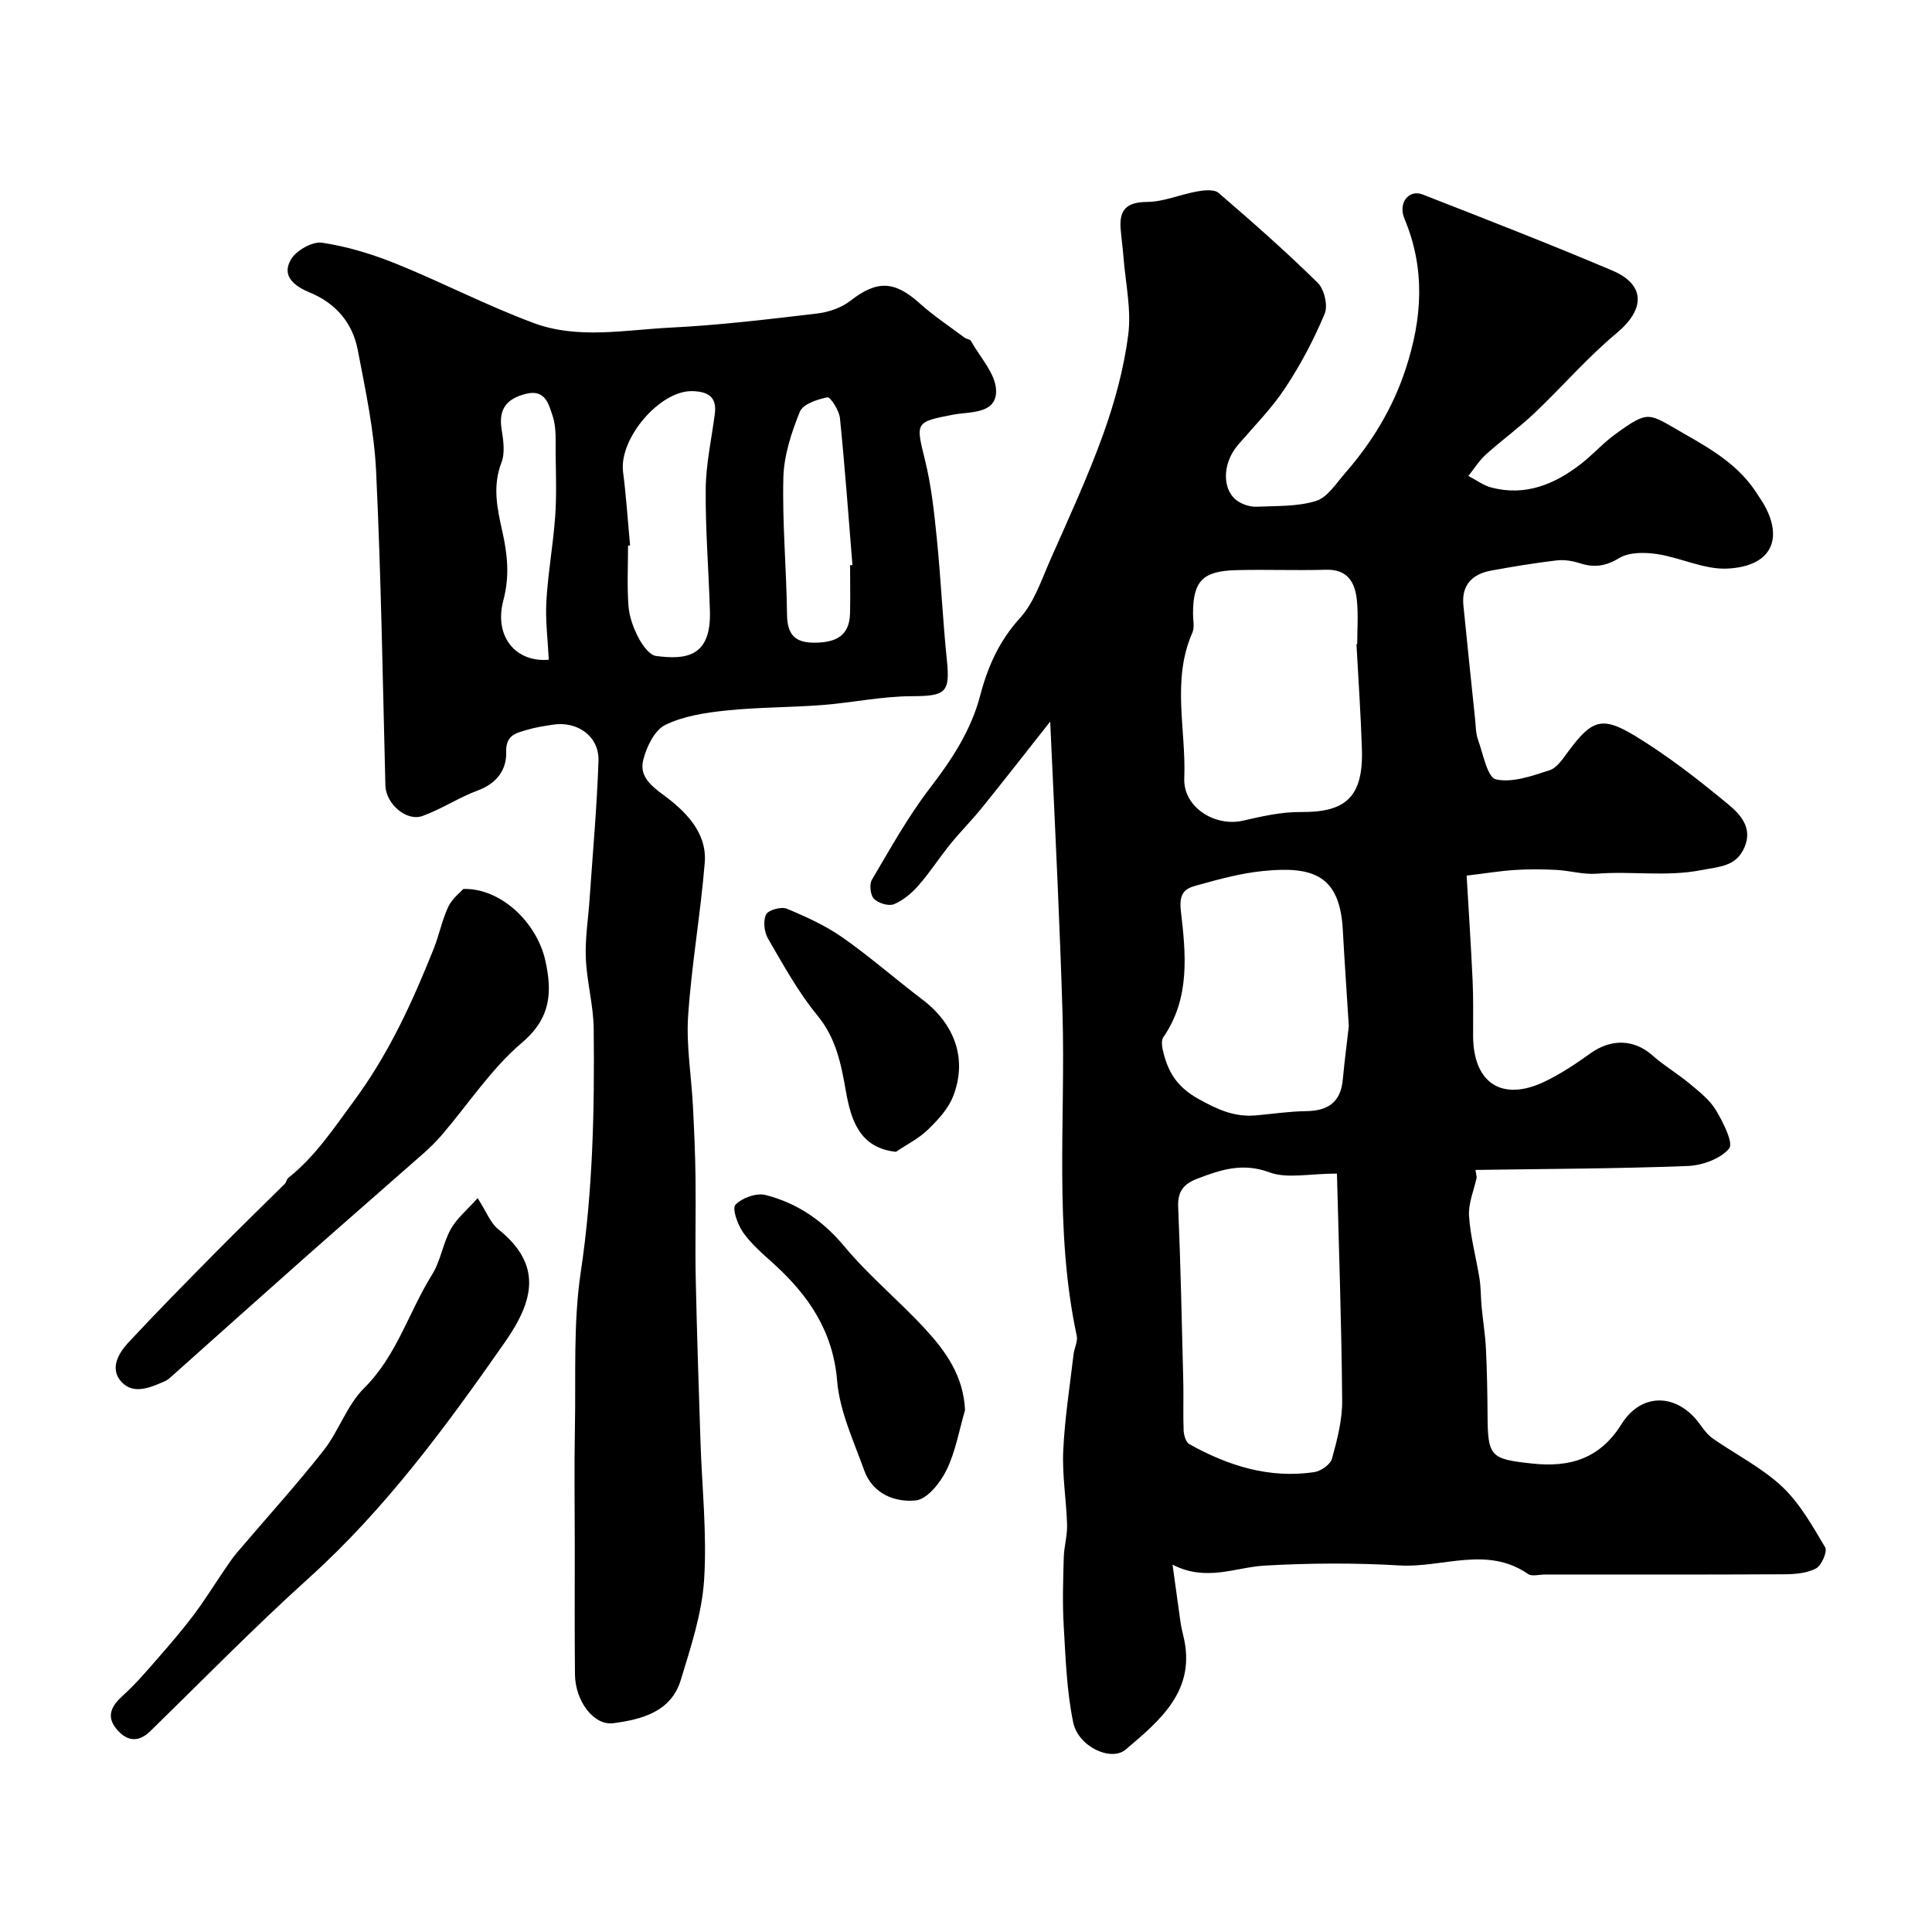 <svg enable-background="new 0 0 400 400" viewBox="0 0 400 400" xmlns="http://www.w3.org/2000/svg"><g fill="#000001"><path d="m305.74 243.77c-.58 2.67-1.76 5.37-1.59 7.99.28 4.35 1.48 8.64 2.17 12.98.3 1.91.25 3.87.43 5.8.28 2.93.76 5.84.9 8.77.22 4.48.3 8.97.33 13.45.05 8.85.53 9.31 9.23 10.25 7.8.85 14.02-.98 18.5-8.15 4.2-6.71 11.65-6.4 16.28.07.75 1.05 1.58 2.16 2.62 2.89 4.77 3.33 10.13 6.01 14.32 9.94 3.7 3.47 6.32 8.17 8.95 12.6.51.86-.76 3.78-1.91 4.38-1.91 1-4.41 1.19-6.66 1.2-16.5.09-32.99.05-49.49.05-1.17 0-2.66.44-3.45-.11-8.51-5.9-17.72-1.25-26.55-1.77-9.3-.55-18.68-.5-27.98.03-6.1.35-12.09 3.41-19.08-.2.6 4.36 1.11 8.11 1.64 11.84.14.97.36 1.93.59 2.88 2.78 11.26-4.72 17.44-11.92 23.56-3.03 2.57-9.84-.57-10.88-5.63-1.35-6.52-1.56-13.29-1.96-19.98-.28-4.7-.12-9.43.01-14.15.06-2.26.75-4.51.69-6.75-.15-5.11-1.03-10.22-.8-15.3.3-6.69 1.36-13.35 2.14-20.02.15-1.29.91-2.65.66-3.82-4.74-22.13-2.29-44.56-2.95-66.85-.26-8.77-.62-17.54-.99-26.3-.47-10.91-1-21.82-1.56-34.02-5.11 6.47-9.59 12.22-14.17 17.89-2.07 2.56-4.41 4.89-6.48 7.44-2.26 2.79-4.21 5.84-6.57 8.54-1.4 1.6-3.18 3.13-5.1 3.93-1.1.46-3.26-.19-4.16-1.1-.76-.77-1-3.01-.42-3.98 3.81-6.44 7.47-13.05 12.01-18.96 4.56-5.94 8.53-11.97 10.43-19.27 1.54-5.88 3.9-11.18 8.17-15.89 2.95-3.24 4.46-7.87 6.29-12.03 3.81-8.63 7.79-17.21 10.98-26.07 2.38-6.64 4.28-13.6 5.18-20.57.67-5.26-.57-10.77-.99-16.16-.15-1.96-.44-3.91-.59-5.87-.29-3.91 1.29-5.46 5.47-5.49 3.47-.03 6.91-1.56 10.4-2.18 1.44-.26 3.5-.47 4.41.31 7.01 6.02 13.95 12.14 20.54 18.62 1.35 1.33 2.14 4.7 1.43 6.4-2.24 5.34-4.98 10.55-8.18 15.38-2.79 4.21-6.41 7.88-9.73 11.73-3.44 3.99-3.41 9.78.24 11.89 1.06.61 2.45 1.01 3.67.95 4.1-.19 8.39 0 12.22-1.2 2.36-.74 4.15-3.62 5.98-5.72 5.58-6.39 9.91-13.47 12.58-21.63 3.43-10.45 4.09-20.68-.26-31.07-1.39-3.32.94-6.13 3.77-5.02 13.14 5.13 26.29 10.24 39.27 15.75 6.94 2.94 6.75 8.07.91 12.93-6.05 5.03-11.25 11.09-16.98 16.53-3.2 3.04-6.81 5.64-10.09 8.6-1.41 1.27-2.44 2.96-3.65 4.46 1.6.82 3.11 1.98 4.81 2.41 7.03 1.82 13.06-.68 18.51-4.91 2.47-1.91 4.56-4.31 7.08-6.13 7.13-5.16 6.78-4.38 14.28-.11 5.98 3.4 11.54 6.71 15.22 12.62.35.55.73 1.08 1.07 1.64 4.34 7.26 2.02 13.2-7.36 13.66-4.79.23-9.65-2.27-14.56-3.01-2.56-.38-5.78-.41-7.84.84-2.83 1.71-5.19 2.01-8.14 1.06-1.52-.49-3.26-.77-4.83-.58-4.54.54-9.06 1.28-13.55 2.11-3.89.72-6.14 2.98-5.72 7.19.78 7.83 1.6 15.67 2.42 23.5.15 1.46.13 3.01.62 4.36 1.05 2.92 1.93 7.78 3.7 8.17 3.42.76 7.49-.73 11.1-1.89 1.54-.49 2.75-2.38 3.83-3.83 4.86-6.55 6.94-7.49 13.83-3.31 6.81 4.14 13.18 9.1 19.33 14.2 2.4 1.99 5.11 4.77 3.39 8.84s-5.2 4.04-8.9 4.77c-7.27 1.43-14.52.17-21.75.75-2.72.21-5.5-.63-8.27-.78-2.87-.15-5.77-.18-8.64.01-3.04.19-6.07.7-9.99 1.17.39 6.69.89 14.21 1.24 21.74.18 3.82.08 7.66.1 11.49.06 9.74 5.99 13.62 14.78 9.43 3.36-1.6 6.52-3.72 9.55-5.89 4.28-3.06 9.02-2.9 12.79.44 2.44 2.16 5.3 3.84 7.8 5.93 1.96 1.64 4.11 3.32 5.38 5.46 1.47 2.46 3.65 6.78 2.7 7.91-1.82 2.15-5.6 3.5-8.63 3.61-14.62.56-29.25.59-43.88.81.1.54.18 1.04.26 1.55zm-28.94-.79c-5.76 0-10.32 1.1-13.98-.26-5.54-2.05-10.03-.56-14.89 1.3-2.81 1.07-4.14 2.58-4 5.84.51 12.09.76 24.2 1.06 36.3.08 3.33-.07 6.67.07 10 .04.98.46 2.42 1.16 2.82 8.04 4.5 16.58 7.2 25.91 5.8 1.37-.2 3.32-1.59 3.65-2.8 1.08-3.91 2.14-8.01 2.1-12.02-.12-15.51-.67-31.01-1.08-46.98zm4.04-109.61c.05 0 .1-.01.16-.01 0-3 .23-6.02-.06-8.98-.37-3.74-1.84-6.55-6.45-6.42-6.15.18-12.32-.08-18.48.08-7.03.17-8.99 2.25-9.01 9.01 0 1.33.36 2.84-.14 3.96-4.33 9.83-1.26 20.09-1.67 30.11-.25 6.06 6.42 10.12 12.16 8.79 3.94-.91 8-1.83 12-1.79 8.99.07 12.93-2.84 12.62-12.97-.23-7.28-.74-14.53-1.13-21.78zm-1.58 79.09c-.47-7.47-.91-13.73-1.25-19.99-.62-11.35-6.27-13.18-16.58-12.13-4.33.44-8.63 1.57-12.84 2.75-2.48.69-4.64.98-4.11 5.48 1.03 8.8 1.99 18.07-3.63 26.18-.41.6-.31 1.73-.13 2.54 1.02 4.5 2.81 7.69 7.52 10.3 3.99 2.2 7.39 3.72 11.76 3.34 3.48-.3 6.95-.84 10.44-.88 4.5-.06 7.14-1.84 7.57-6.52.38-4.08.92-8.15 1.25-11.07z"/><path d="m119 320.13c0-8.16-.13-16.33.03-24.49.21-10.77-.37-21.68 1.21-32.26 2.51-16.77 2.86-33.54 2.68-50.38-.05-4.87-1.43-9.72-1.63-14.61-.17-4.07.5-8.17.78-12.26.65-9.53 1.52-19.05 1.84-28.59.17-5.08-4.34-8.31-9.47-7.5-1.77.28-3.56.54-5.27 1.05-2.26.68-4.48 1.01-4.37 4.63.11 3.65-1.96 6.49-5.86 7.93-3.93 1.45-7.51 3.86-11.44 5.28-3.44 1.23-7.62-2.6-7.71-6.3-.55-21.68-.89-43.37-1.92-65.03-.4-8.41-2.2-16.79-3.79-25.1-1.07-5.6-4.48-9.67-9.92-11.93-3-1.24-6-3.3-3.93-6.84 1.09-1.87 4.44-3.78 6.44-3.48 5.23.78 10.43 2.37 15.35 4.36 9.59 3.88 18.82 8.69 28.5 12.28 9.15 3.39 18.86 1.41 28.29.94 10.15-.5 20.27-1.73 30.36-2.92 2.4-.28 5.05-1.19 6.93-2.66 5.42-4.23 9.08-4.15 14.26.51 2.91 2.62 6.21 4.8 9.36 7.16.38.29 1.1.3 1.29.65 1.9 3.41 5.16 6.84 5.22 10.31.09 4.92-5.5 4.32-8.88 4.97-7.8 1.5-7.8 1.55-5.88 9.23 1.34 5.36 1.94 10.93 2.49 16.44.85 8.36 1.21 16.77 2.08 25.13.7 6.78-.26 7.47-7.29 7.49-6.17.02-12.33 1.35-18.51 1.83-6.61.51-13.27.44-19.85 1.13-4.31.45-8.85 1.13-12.66 2.99-2.21 1.08-3.86 4.52-4.54 7.2-.8 3.13 1.09 5.04 4.09 7.24 4.37 3.21 9.15 7.67 8.63 14.08-.86 10.59-2.73 21.11-3.44 31.71-.41 6.16.67 12.42.99 18.63.26 4.98.48 9.96.54 14.95.09 6.86-.1 13.73.04 20.59.23 11.27.62 22.53.98 33.8.31 9.6 1.37 19.24.76 28.78-.45 7-2.76 13.95-4.83 20.75-2.02 6.62-8.09 8.16-13.95 8.95-4.11.55-7.92-4.64-7.96-10.14-.09-8.84-.04-17.67-.04-26.5zm11.45-207.2c-.14.01-.28.03-.42.04 0 4.17-.22 8.35.09 12.49.17 2.21.99 4.49 2.02 6.48.81 1.56 2.28 3.68 3.68 3.87 6.26.83 11.43.16 11.16-9.25-.24-8.44-.95-16.87-.87-25.3.05-5.2 1.21-10.39 1.89-15.59.46-3.56-1.49-4.6-4.63-4.69-6.72-.2-15.26 9.81-14.37 16.73.65 5.05.98 10.15 1.45 15.22zm45.55 4.1c.16-.01.32-.02.49-.04-.83-10.15-1.56-20.31-2.59-30.44-.16-1.58-1.99-4.4-2.58-4.29-2.09.41-5.08 1.4-5.72 2.98-1.74 4.31-3.29 9.01-3.41 13.6-.25 9.42.64 18.86.75 28.29.05 4.22 1.57 5.99 5.86 5.93 4.28-.06 7.07-1.41 7.19-6.07.08-3.31.01-6.64.01-9.96zm-62.38 19.56c-.19-4.04-.73-8.11-.5-12.14.34-5.84 1.4-11.64 1.82-17.48.31-4.3.16-8.64.1-12.96-.04-2.64.2-5.45-.62-7.87-.77-2.26-1.43-5.62-5.49-4.61-3.95.98-5.76 3.08-5.08 7.32.36 2.27.75 4.9-.03 6.92-1.89 4.9-.88 9.52.18 14.25s1.55 9.25.22 14.25c-2.04 7.69 2.75 12.93 9.4 12.32z"/><path d="m95.93 184.05c7.74-.22 15.24 6.93 16.99 14.89 1.42 6.46 1.16 11.83-4.83 16.91-6.34 5.38-11.07 12.65-16.55 19.06-1.19 1.39-2.5 2.68-3.87 3.89-8.08 7.13-16.21 14.19-24.28 21.33-9.25 8.19-18.44 16.43-27.66 24.65-.49.44-.99.92-1.58 1.18-2.97 1.29-6.42 2.85-8.94.21-2.59-2.71-.73-5.96 1.41-8.26 5.96-6.4 12.11-12.63 18.26-18.86 4.64-4.7 9.39-9.29 14.08-13.95.33-.33.39-.96.74-1.24 5.55-4.42 9.32-10.14 13.51-15.82 7.28-9.85 12.15-20.51 16.58-31.6 1.14-2.85 1.72-5.94 3.02-8.7.81-1.71 2.49-2.98 3.12-3.69z"/><path d="m98.89 248.06c1.9 2.96 2.67 5.15 4.2 6.38 9.18 7.33 7.58 14.67 1.42 23.48-12.17 17.42-24.7 34.49-40.63 48.85-11.26 10.16-21.88 21.03-32.74 31.63-2.65 2.59-5.07 1.98-7.08-.5-2.09-2.58-1-4.7 1.33-6.8 2.74-2.47 5.15-5.33 7.59-8.12 2.48-2.84 4.94-5.72 7.2-8.73 2.22-2.97 4.18-6.14 6.27-9.2.83-1.21 1.63-2.44 2.58-3.56 5.98-7.04 12.21-13.89 17.92-21.13 3.19-4.04 4.86-9.42 8.44-12.97 6.78-6.73 9.24-15.77 14.07-23.5 1.77-2.83 2.23-6.47 3.87-9.41 1.26-2.26 3.42-4.02 5.56-6.42z"/><path d="m199.8 291.95c-1.22 4.17-1.96 8.58-3.84 12.43-1.28 2.61-4.01 6.04-6.37 6.27-4.3.43-8.92-1.36-10.66-6.21-2.18-6.09-5.09-12.25-5.61-18.54-.86-10.39-5.97-17.75-13.21-24.32-2.22-2.01-4.56-4-6.26-6.42-1.14-1.61-2.32-4.96-1.58-5.73 1.35-1.43 4.35-2.5 6.22-2.02 6.54 1.67 11.87 5.28 16.35 10.67 5.09 6.12 11.35 11.24 16.75 17.12 4.23 4.59 7.89 9.69 8.21 16.75z"/><path d="m185.5 238.47c-7.57-.79-9.33-6.68-10.36-12.52-1.01-5.7-2.02-10.99-5.93-15.74-3.98-4.84-7.05-10.47-10.22-15.92-.78-1.35-1.02-3.66-.38-4.96.47-.93 3.14-1.67 4.29-1.19 3.99 1.65 8.01 3.49 11.53 5.95 5.72 4.01 11 8.65 16.57 12.88 6.75 5.12 9.34 12.45 6.3 20.09-1.02 2.57-3.14 4.84-5.18 6.82-1.83 1.8-4.25 2.99-6.62 4.59z"/></g></svg>
